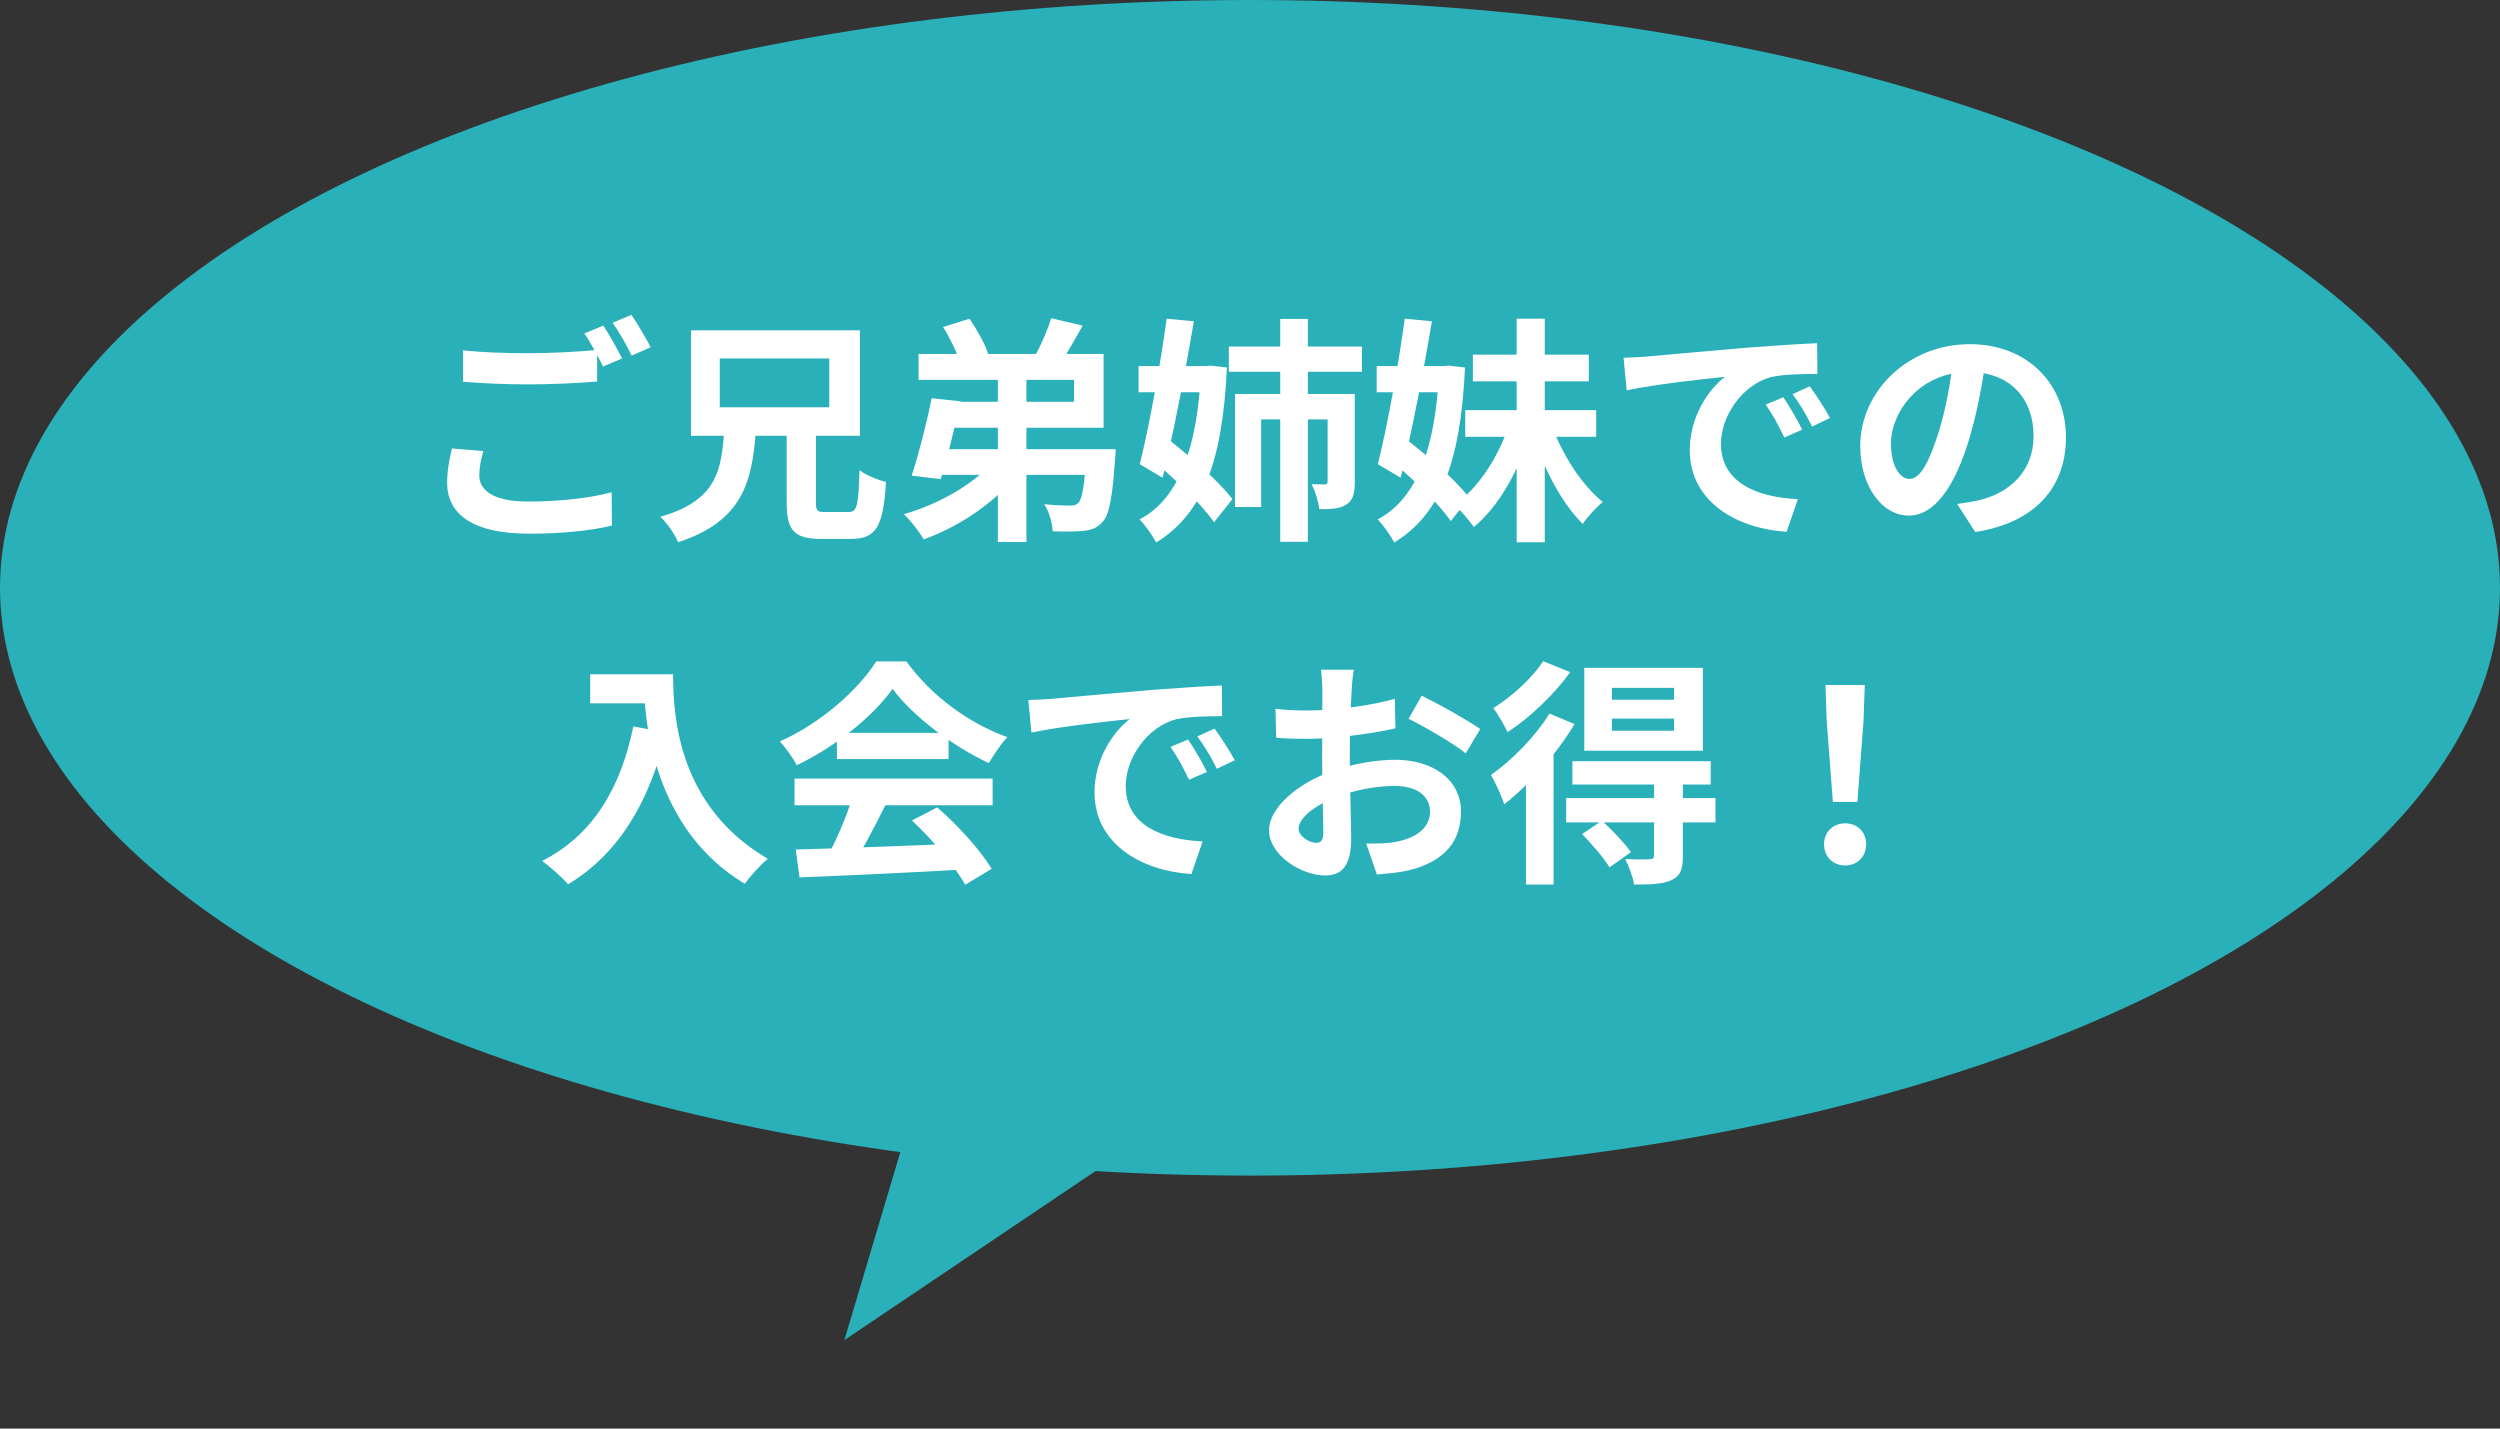 <svg xmlns="http://www.w3.org/2000/svg" width="168" height="96" viewBox="0 0 168 96" fill="none"><rect x="0" y="0" width="168" height="96" fill="#333333" stroke="none"/><ellipse cx="84" cy="39.5" rx="84" ry="39.5" fill="#29B0B8"></ellipse><path d="M31.12 23.544C32.304 23.672 33.808 23.736 35.488 23.736C37.056 23.736 38.896 23.64 40.128 23.512V25.64C39.008 25.736 37.024 25.832 35.504 25.832C33.824 25.832 32.432 25.752 31.12 25.656V23.544ZM32.48 30.312C32.32 30.888 32.208 31.4 32.208 31.944C32.208 32.968 33.168 33.704 35.488 33.704C37.648 33.704 39.68 33.464 41.104 33.08L41.12 35.32C39.728 35.656 37.808 35.864 35.552 35.864C31.888 35.864 30.048 34.632 30.048 32.44C30.048 31.512 30.24 30.728 30.368 30.136L32.48 30.312ZM40.544 21.88C40.944 22.472 41.504 23.496 41.808 24.088L40.528 24.632C40.192 23.976 39.696 23.016 39.264 22.408L40.544 21.88ZM42.432 21.16C42.848 21.768 43.44 22.776 43.728 23.336L42.448 23.896C42.128 23.224 41.6 22.296 41.168 21.688L42.432 21.16ZM52.864 28.904H54.832V33.752C54.832 34.344 54.912 34.408 55.472 34.408C55.728 34.408 56.72 34.408 57.008 34.408C57.6 34.408 57.68 34.04 57.76 31.592C58.16 31.928 59.04 32.264 59.536 32.392C59.36 35.416 58.864 36.216 57.184 36.216C56.816 36.216 55.536 36.216 55.184 36.216C53.344 36.216 52.864 35.624 52.864 33.768V28.904ZM48.672 28.872H50.8C50.544 32.408 49.904 35.016 45.568 36.44C45.36 35.912 44.816 35.128 44.368 34.728C48.16 33.64 48.48 31.656 48.672 28.872ZM48.368 24.088V27.368H55.728V24.088H48.368ZM46.432 22.2H57.792V29.288H46.432V22.2ZM62.896 30.184H73.776V31.912H62.896V30.184ZM73.008 30.184H74.976C74.976 30.184 74.96 30.664 74.928 30.904C74.752 33.432 74.544 34.6 74.096 35.064C73.744 35.48 73.36 35.608 72.832 35.672C72.368 35.72 71.6 35.736 70.736 35.704C70.72 35.128 70.496 34.376 70.176 33.88C70.896 33.96 71.568 33.976 71.888 33.976C72.144 33.976 72.304 33.944 72.464 33.8C72.72 33.544 72.88 32.632 73.008 30.424V30.184ZM63.824 27H72.176V25.528H61.728V23.784H74.16V28.744H63.824V27ZM67.056 24.76H68.976V36.424H67.056V24.76ZM66.944 30.776L68.656 31.512C67.136 33.576 64.64 35.32 62.08 36.248C61.776 35.736 61.184 34.968 60.736 34.552C63.216 33.848 65.68 32.392 66.944 30.776ZM63.376 21.976L65.152 21.416C65.632 22.12 66.176 23.08 66.4 23.752L64.512 24.376C64.336 23.736 63.84 22.712 63.376 21.976ZM70.64 21.384L72.752 21.88C72.24 22.808 71.712 23.736 71.296 24.344L69.584 23.864C69.968 23.16 70.416 22.136 70.64 21.384ZM62.608 26.76L64.56 26.968C64.16 28.744 63.632 30.84 63.216 32.2L61.264 31.96C61.712 30.616 62.272 28.44 62.608 26.76ZM82.576 23.288H91.52V24.984H82.576V23.288ZM86.032 21.432H87.888V24.488H86.032V21.432ZM86.032 24.728H87.888V36.408H86.032V24.728ZM82.992 26.472H89.904V28.184H84.752V34.072H82.992V26.472ZM89.216 26.472H91.04V32.392C91.04 33.128 90.944 33.608 90.464 33.912C90.016 34.2 89.44 34.216 88.656 34.216C88.608 33.72 88.368 32.984 88.144 32.536C88.528 32.552 88.896 32.552 89.04 32.552C89.168 32.552 89.216 32.504 89.216 32.344V26.472ZM76.512 24.6H81.376V26.36H76.512V24.6ZM78.4 21.416L80.224 21.592C79.664 24.968 78.832 29.208 78.128 32.104L76.592 31.192C77.216 28.712 77.968 24.568 78.4 21.416ZM77.28 30.792L78.416 29.448C79.936 30.632 81.936 32.344 82.816 33.544L81.584 35.096C80.736 33.864 78.816 32.04 77.28 30.792ZM80.704 24.6H81.024L81.344 24.568L82.448 24.696C82.16 31.064 80.8 34.552 77.696 36.456C77.44 35.976 76.96 35.288 76.576 34.904C79.2 33.544 80.48 30.088 80.704 24.936V24.6ZM98.976 23.832H106.768V25.624H98.976V23.832ZM98.464 27.56H107.264V29.352H98.464V27.56ZM101.92 21.416H103.808V36.44H101.92V21.416ZM101.344 28.712L102.816 29.128C102.048 31.656 100.704 34.056 99.04 35.416C98.736 34.968 98.144 34.28 97.728 33.928C99.296 32.856 100.656 30.776 101.344 28.712ZM104.352 28.776C105.04 30.648 106.352 32.648 107.712 33.736C107.28 34.072 106.672 34.728 106.368 35.208C104.976 33.864 103.728 31.48 103.008 29.192L104.352 28.776ZM92.512 24.6H97.376V26.36H92.512V24.6ZM94.4 21.416L96.224 21.592C95.664 24.968 94.832 29.208 94.128 32.104L92.592 31.192C93.216 28.712 93.968 24.568 94.4 21.416ZM93.28 30.792L94.416 29.448C95.904 30.616 97.872 32.28 98.736 33.464L97.488 35.016C96.672 33.8 94.784 32.024 93.28 30.792ZM96.704 24.6H97.024L97.344 24.568L98.448 24.696C98.16 31.064 96.8 34.552 93.696 36.456C93.44 35.976 92.96 35.288 92.576 34.904C95.2 33.544 96.48 30.088 96.704 24.936V24.6ZM109.104 24.04C109.728 24.024 110.368 23.992 110.672 23.96C112 23.832 114.64 23.608 117.568 23.352C119.232 23.224 120.976 23.112 122.112 23.064L122.128 25.128C121.264 25.128 119.888 25.144 119.024 25.336C117.104 25.848 115.648 27.928 115.648 29.832C115.648 32.456 118.112 33.416 120.816 33.544L120.064 35.736C116.72 35.528 113.552 33.72 113.552 30.248C113.552 27.96 114.848 26.136 115.92 25.32C114.432 25.48 111.152 25.832 109.312 26.232L109.104 24.04ZM119.84 26.696C120.224 27.256 120.8 28.232 121.104 28.872L119.904 29.4C119.488 28.536 119.152 27.896 118.656 27.192L119.84 26.696ZM121.616 25.96C122.032 26.52 122.64 27.464 122.976 28.088L121.776 28.664C121.344 27.8 120.976 27.192 120.464 26.488L121.616 25.96ZM133.456 24.04C133.232 25.672 132.912 27.544 132.352 29.432C131.392 32.664 130.016 34.648 128.272 34.648C126.48 34.648 125.008 32.68 125.008 29.976C125.008 26.296 128.224 23.128 132.368 23.128C136.32 23.128 138.832 25.88 138.832 29.384C138.832 32.744 136.768 35.128 132.736 35.752L131.52 33.864C132.144 33.784 132.592 33.704 133.024 33.608C135.056 33.112 136.656 31.656 136.656 29.304C136.656 26.792 135.088 25 132.32 25C128.928 25 127.072 27.768 127.072 29.784C127.072 31.4 127.712 32.184 128.32 32.184C129.008 32.184 129.616 31.16 130.288 29C130.752 27.496 131.104 25.656 131.264 23.976L133.456 24.04ZM39.664 45.312H44.192V47.264H39.664V45.312ZM43.248 45.312H45.232C45.232 48.352 45.664 54.24 51.6 57.712C51.152 58.064 50.384 58.912 50.048 59.392C43.952 55.728 43.248 48.576 43.248 45.312ZM42.56 48.816L44.768 49.216C43.648 53.968 41.52 57.408 38.176 59.424C37.824 59.008 36.928 58.208 36.432 57.856C39.776 56.16 41.696 53.056 42.56 48.816ZM53.472 57.088C56.336 57.008 60.784 56.848 64.816 56.672L64.752 58.432C60.832 58.656 56.608 58.848 53.728 58.96L53.472 57.088ZM53.392 52.32H66.704V54.112H53.392V52.32ZM56.24 49.248H63.744V51.008H56.24V49.248ZM57.312 53.488L59.504 54.096C58.752 55.6 57.888 57.264 57.168 58.336L55.488 57.776C56.144 56.608 56.912 54.832 57.312 53.488ZM61.28 55.136L62.976 54.256C64.416 55.488 65.904 57.168 66.64 58.384L64.864 59.456C64.192 58.24 62.656 56.416 61.28 55.136ZM59.984 46.288C58.688 48.112 56.192 50.16 53.536 51.424C53.312 50.96 52.8 50.24 52.4 49.824C55.136 48.624 57.696 46.336 58.88 44.448H60.912C62.608 46.8 65.152 48.624 67.696 49.536C67.232 50.016 66.8 50.704 66.448 51.28C64.048 50.16 61.344 48.144 59.984 46.288ZM69.104 47.04C69.728 47.024 70.368 46.992 70.672 46.96C72 46.832 74.64 46.608 77.568 46.352C79.232 46.224 80.976 46.112 82.112 46.064L82.128 48.128C81.264 48.128 79.888 48.144 79.024 48.336C77.104 48.848 75.648 50.928 75.648 52.832C75.648 55.456 78.112 56.416 80.816 56.544L80.064 58.736C76.72 58.528 73.552 56.72 73.552 53.248C73.552 50.96 74.848 49.136 75.92 48.32C74.432 48.48 71.152 48.832 69.312 49.232L69.104 47.04ZM79.84 49.696C80.224 50.256 80.8 51.232 81.104 51.872L79.904 52.4C79.488 51.536 79.152 50.896 78.656 50.192L79.84 49.696ZM81.616 48.96C82.032 49.52 82.64 50.464 82.976 51.088L81.776 51.664C81.344 50.8 80.976 50.192 80.464 49.488L81.616 48.96ZM90.976 45.008C90.912 45.312 90.848 46 90.832 46.4C90.752 47.664 90.704 49.392 90.704 50.88C90.704 52.624 90.8 55.392 90.8 56.32C90.8 58.288 90.096 58.832 89.04 58.832C87.488 58.832 85.28 57.488 85.28 55.792C85.28 54.24 87.28 52.608 89.504 51.824C90.928 51.312 92.544 51.056 93.76 51.056C96.224 51.056 98.176 52.336 98.176 54.544C98.176 56.448 97.184 57.872 94.64 58.496C93.904 58.656 93.184 58.704 92.528 58.768L91.808 56.688C92.512 56.688 93.216 56.688 93.76 56.576C95.056 56.352 96.096 55.696 96.096 54.544C96.096 53.44 95.136 52.816 93.744 52.816C92.384 52.816 90.976 53.104 89.728 53.6C88.288 54.144 87.264 55.008 87.264 55.696C87.264 56.208 88.016 56.64 88.432 56.64C88.72 56.64 88.928 56.512 88.928 55.952C88.928 55.12 88.848 52.896 88.848 50.96C88.848 49.136 88.864 47.152 88.864 46.416C88.864 46.096 88.816 45.296 88.768 45.008H90.976ZM95.536 46.752C96.752 47.344 98.608 48.384 99.472 48.992L98.496 50.624C97.728 49.984 95.648 48.784 94.656 48.304L95.536 46.752ZM85.712 47.632C86.656 47.744 87.344 47.744 87.92 47.744C89.584 47.744 92.08 47.44 93.728 46.96L93.776 48.944C91.968 49.36 89.392 49.648 87.984 49.648C86.928 49.648 86.304 49.632 85.76 49.568L85.712 47.632ZM108.32 48.288V49.104H112.496V48.288H108.32ZM108.32 46.224V47.024H112.496V46.224H108.32ZM106.464 44.88H114.432V50.448H106.464V44.88ZM105.664 51.152H114.96V52.72H105.664V51.152ZM105.248 53.632H115.28V55.264H105.248V53.632ZM111.152 52.528H113.088V57.536C113.088 58.416 112.928 58.88 112.304 59.152C111.712 59.424 110.912 59.44 109.808 59.44C109.728 58.912 109.456 58.208 109.216 57.728C109.888 57.76 110.64 57.76 110.848 57.744C111.088 57.728 111.152 57.68 111.152 57.488V52.528ZM106.32 56.048L107.648 55.152C108.336 55.776 109.184 56.672 109.6 57.264L108.16 58.288C107.808 57.68 106.976 56.736 106.32 56.048ZM104.128 47.952L105.808 48.656C104.64 50.624 102.768 52.736 101.088 54.048C100.96 53.632 100.48 52.544 100.192 52.08C101.6 51.088 103.168 49.504 104.128 47.952ZM103.696 44.432L105.52 45.168C104.448 46.656 102.816 48.224 101.312 49.2C101.104 48.768 100.656 47.984 100.352 47.584C101.6 46.816 103.024 45.504 103.696 44.432ZM102.544 51.52L104.32 49.744L104.4 49.792V59.44H102.544V51.52ZM123.168 53.888L122.752 48.416L122.672 46.032H125.312L125.232 48.416L124.816 53.888H123.168ZM124 58.16C123.168 58.16 122.576 57.568 122.576 56.736C122.576 55.904 123.184 55.328 124 55.328C124.8 55.328 125.408 55.904 125.408 56.736C125.408 57.568 124.8 58.16 124 58.16Z" fill="white"></path><path d="M56.742 90.055L81.201 73.593L65.151 61.797L56.742 90.055Z" fill="#29B0B8"></path></svg>